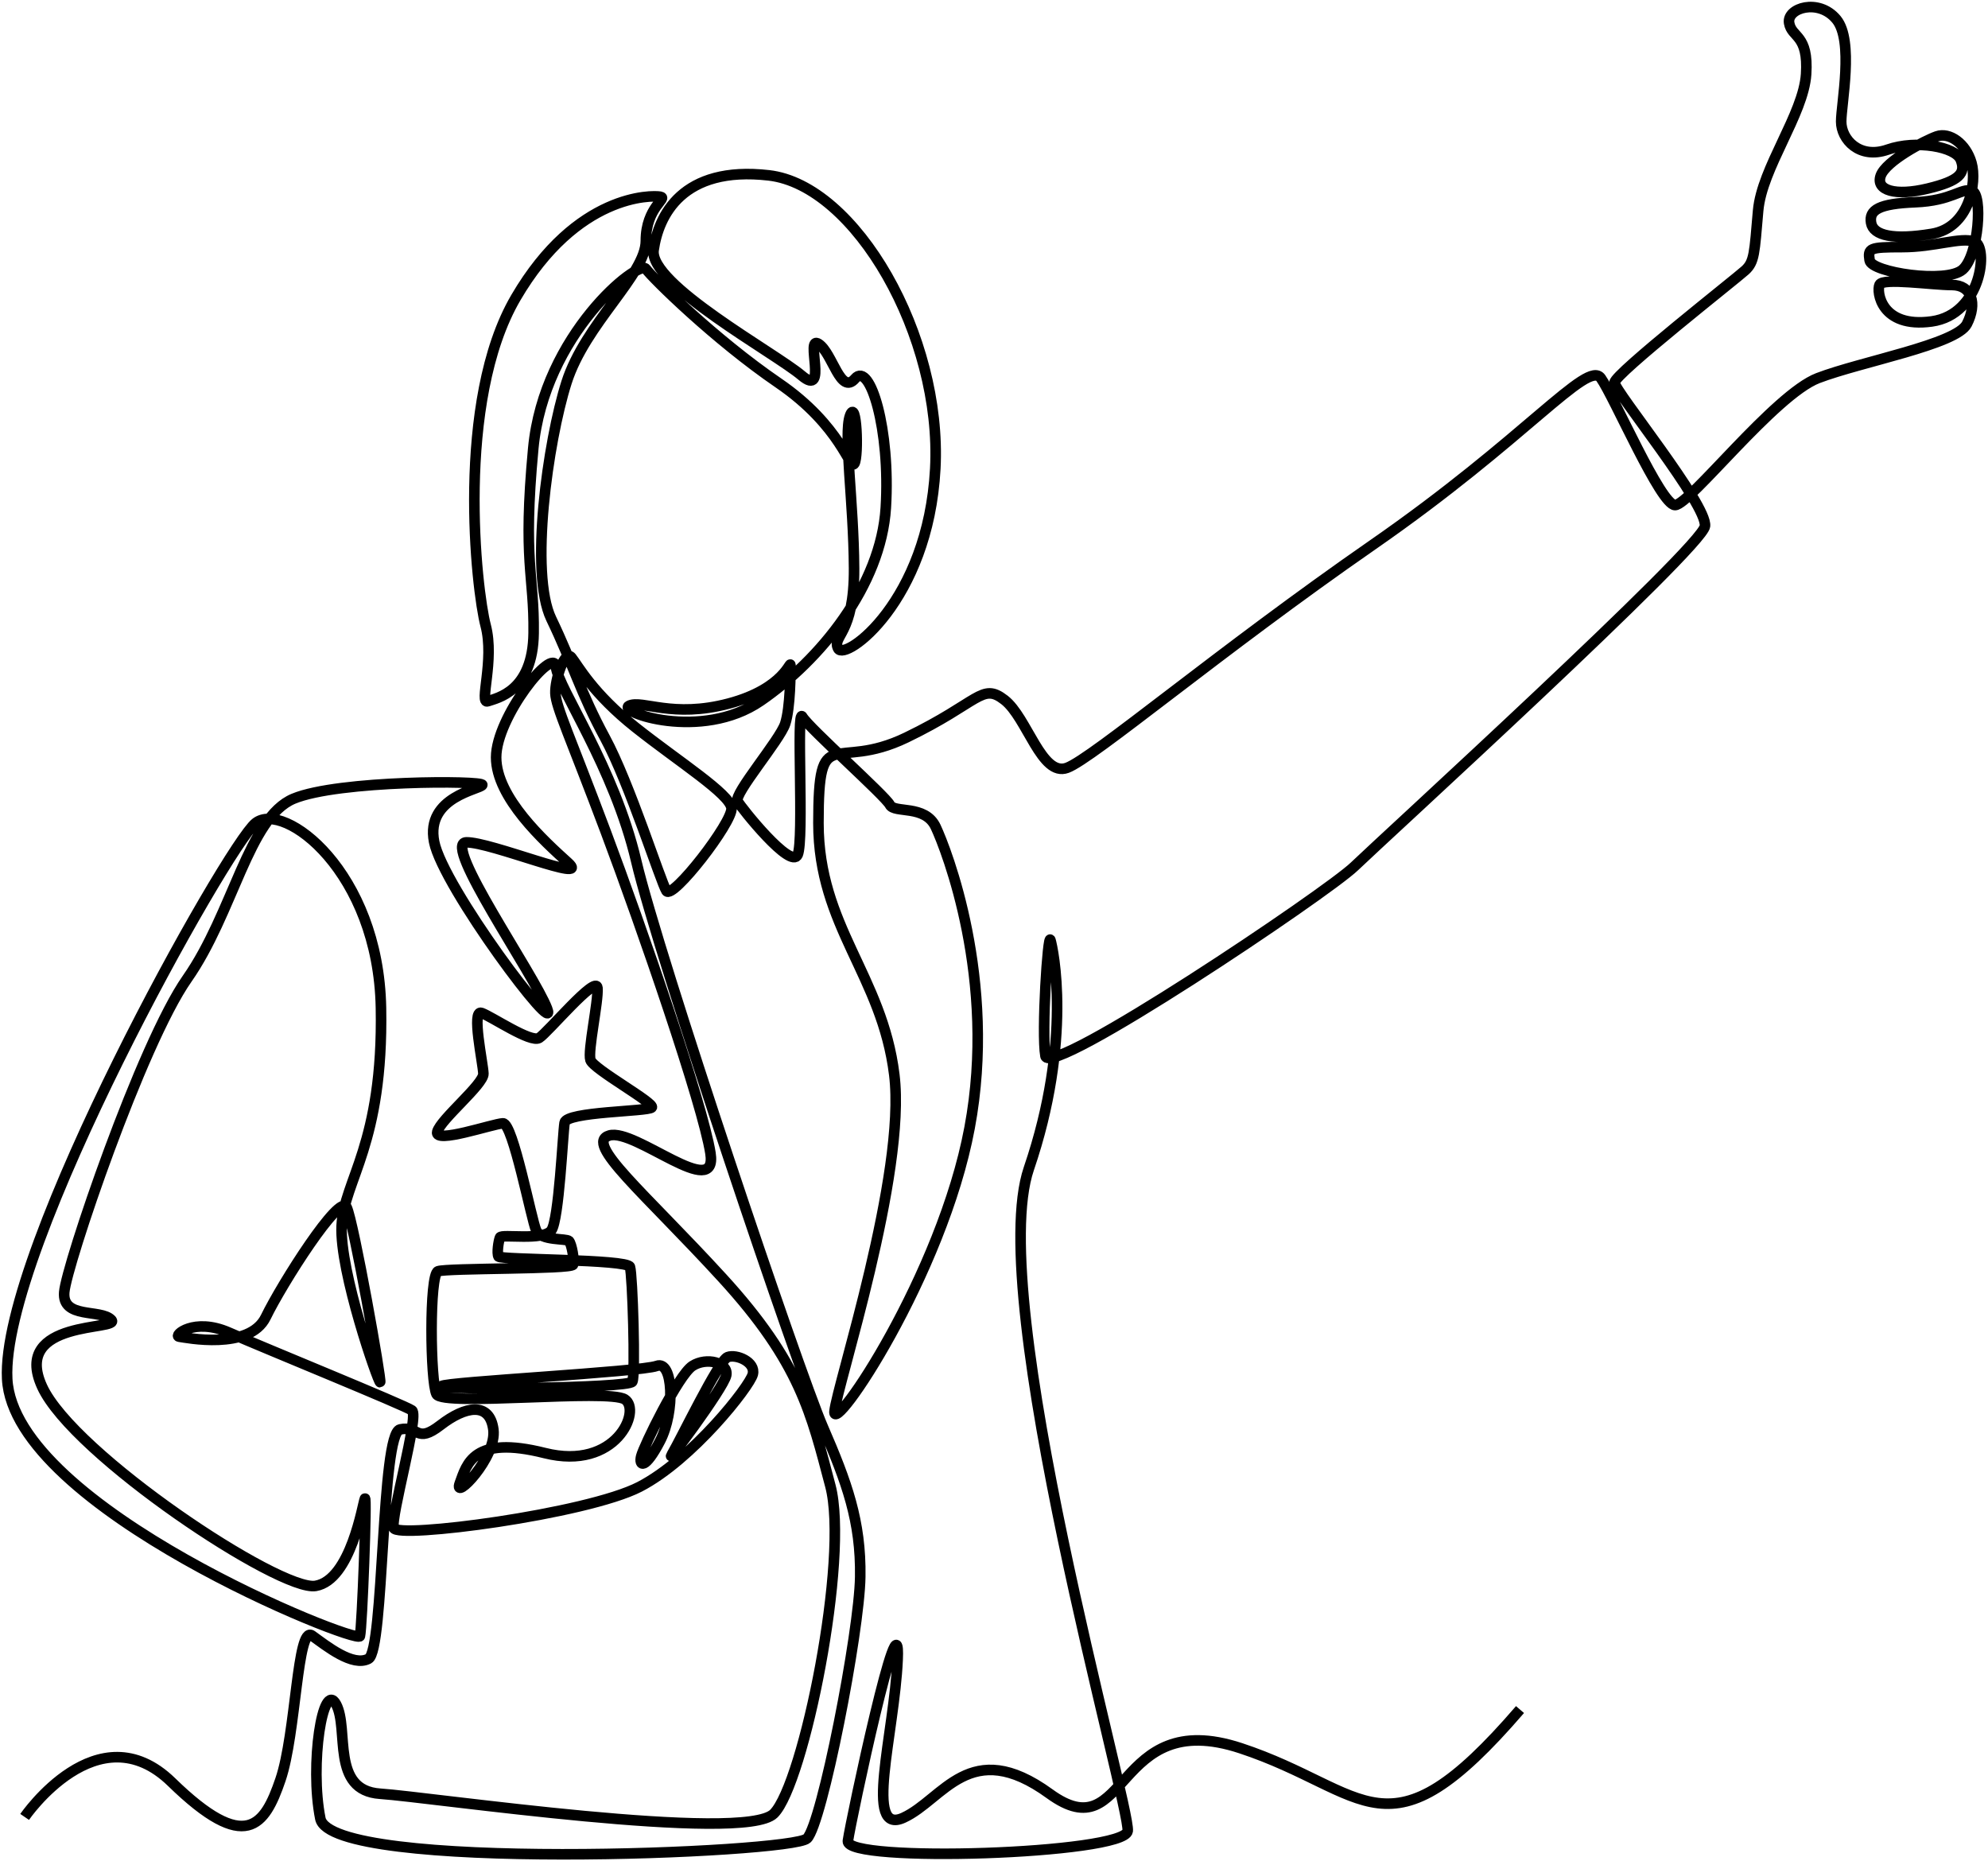<svg width="282" height="264" viewBox="0 0 282 264" fill="none" xmlns="http://www.w3.org/2000/svg">
<path d="M3.495 257.7C3.495 257.7 13.863 242.55 24.349 252.767C34.835 262.985 37.545 258.992 39.784 252.415C42.023 245.838 42.141 230.454 44.261 231.981C46.381 233.507 50.034 236.443 52.273 235.269C54.512 234.094 54.04 203.325 56.75 202.738C59.459 202.151 58.989 204.839 62.497 202.125C66.005 199.411 69.461 198.785 69.985 202.751C70.509 206.718 64.225 213.086 65.219 210.371C66.215 207.658 67.105 203.534 77.264 206.091C87.423 208.649 91.036 199.985 88.627 198.471C86.218 196.958 62.811 199.515 61.921 197.741C61.031 195.966 60.873 180.777 62.13 180.308C63.387 179.838 81.086 180.047 81.296 179.368C81.505 178.69 81.086 176.445 80.719 176.028C80.353 175.61 76.74 176.028 76.059 174.515C75.378 173.001 72.76 159.274 71.346 159.326C69.932 159.378 61.553 162.301 62.025 160.526C62.496 158.751 68.623 153.793 68.57 152.28C68.518 150.766 66.842 143.146 68.309 143.668C69.775 144.19 75.273 147.948 76.478 147.217C77.682 146.486 84.594 138.187 84.751 140.118C84.908 142.049 83.338 149.044 83.756 150.349C84.175 151.653 93.025 156.508 92.449 157.082C91.873 157.656 80.352 157.656 80.09 159.221C79.829 160.788 79.305 173 78.205 174.515C77.105 176.028 71.136 174.984 70.926 175.507C70.717 176.029 70.455 177.751 70.717 178.22C70.979 178.69 88.993 178.586 89.359 179.682C89.726 180.778 90.17 195.027 89.7 195.967C89.228 196.907 62.051 197.18 62.64 196.593C63.229 196.006 90.8 194.597 93.156 193.735C95.513 192.874 95.787 200.234 93.628 204.383C91.467 208.532 90.603 207.945 90.957 206.536C91.311 205.127 96.22 195.027 98.223 193.735C100.226 192.443 103.368 193.265 103.015 195.066C102.661 196.867 94.06 208.376 95.317 206.262C96.573 204.148 101.954 192.952 103.211 192.482C104.468 192.012 107.217 193.187 106.785 194.91C106.353 196.632 98.223 207.006 90.722 210.881C83.221 214.756 56.318 218.28 55.846 216.714C55.375 215.148 59.499 200.782 58.438 200.038C57.377 199.295 37.466 191.191 32.478 188.999C27.49 186.806 24.545 189.469 25.409 189.586C26.273 189.703 35.385 191.582 37.702 186.806C40.019 182.03 48.188 169.19 49.17 171.227C50.152 173.262 54.197 196.045 53.923 196.045C53.648 196.045 48.15 180.347 48.463 173.849C48.778 167.351 54.394 162.34 54.04 142.963C53.687 123.585 40.255 113.538 36.249 116.742C32.243 119.944 0.078 177.254 1.02 195.574C1.962 213.895 50.742 233.312 51.055 232.058C51.37 230.805 52.077 211.859 51.762 212.563C51.448 213.268 49.799 224.072 44.772 224.933C39.745 225.794 10.367 206.3 5.969 196.67C1.57 187.039 17.279 188.762 15.787 187.197C14.295 185.63 8.797 187.118 9.111 183.282C9.425 179.446 20.029 148.129 26.548 138.812C33.068 129.495 35.267 115.951 41.63 113.288C47.993 110.626 68.65 110.705 68.415 111.331C68.18 111.957 60.325 112.975 61.581 119.395C62.838 125.815 79.412 147.815 77.605 143.04C75.799 138.264 62.681 119.552 66.137 119.474C69.593 119.396 83.968 125.424 80.59 122.371C77.212 119.318 70.378 113.133 70.378 107.417C70.378 101.702 78.547 91.524 78.861 94.578C79.176 97.631 87.109 108.748 90.251 122.136C93.393 135.525 113.305 194.518 116.722 202.386C120.139 210.255 122.142 215.774 122.024 223.643C121.907 231.511 116.604 258.64 114.484 260.754C112.363 262.868 46.971 265.569 45.44 257.935C43.909 250.302 45.794 238.206 47.679 241.729C49.564 245.252 46.854 253.943 53.923 254.413C60.992 254.882 105.53 261.458 109.771 257.231C114.013 253.003 120.493 220.943 117.783 210.726C115.074 200.508 113.542 193.345 102.466 181.248C91.391 169.152 82.79 162.106 86.442 161.049C90.095 159.992 101.877 170.522 100.777 163.554C99.677 156.587 90.959 131.376 85.932 117.988C80.905 104.6 78.863 100.294 78.784 98.337C78.705 96.38 80.119 92.074 81.062 93.248C82.005 94.423 84.047 98.337 90.174 103.191C96.3 108.045 103.566 112.625 103.762 114.622C103.958 116.618 95.357 127.697 94.533 126.366C93.708 125.035 89.31 111.099 85.814 104.64C82.319 98.18 81.298 94.227 78.195 87.768C75.093 81.308 77.685 62.675 80.356 54.258C83.026 45.842 91.614 38.965 91.614 34.163C91.614 29.361 94.808 28.108 93.656 27.9C92.504 27.691 81.822 27.43 73.181 42.201C64.541 56.972 67.578 83.748 68.887 88.707C70.196 93.665 67.892 99.928 69.202 99.459C70.511 98.989 75.59 98.102 75.696 89.803C75.8 81.504 74.124 79.782 75.643 63.601C77.162 47.421 90.62 36.773 91.615 38.129C92.61 39.486 101.407 48.151 110.414 54.31C119.422 60.468 120.574 66.836 121.202 65.74C121.83 64.644 121.517 56.294 120.574 58.955C119.631 61.617 121.098 71.117 121.15 80.616C121.202 90.115 117.956 90.168 118.898 91.995C119.841 93.822 131.675 85.314 132.67 66.471C133.665 47.629 121.359 26.281 109.053 24.872C96.747 23.463 93.396 30.613 92.715 35.467C92.034 40.321 109.891 50.03 113.713 53.265C117.536 56.501 114.132 47.472 116.122 48.777C118.112 50.082 119.212 56.136 121.306 53.683C123.4 51.23 126.333 60.938 125.652 72.004C124.972 83.069 116.331 93.612 107.9 99.406C99.469 105.2 87.373 100.92 89.258 100.085C91.143 99.25 95.398 101.899 103.371 99.785C111.344 97.671 112.129 93.483 112.129 94.383C112.129 95.283 112.129 100.333 111.383 102.642C110.637 104.952 104.038 112.624 104.628 113.642C105.217 114.66 112.207 123.39 113.15 121.236C114.093 119.083 112.915 100.098 113.818 101.663C114.721 103.229 125.6 112.898 126.228 114.151C126.857 115.403 131.211 114.072 132.726 117.282C134.24 120.492 141.467 138.969 137.539 159.952C133.612 180.934 118.059 203.795 118.373 200.195C118.688 196.593 128.585 166.529 126.857 152.436C125.128 138.343 116.096 131.389 116.096 116.741C116.096 102.093 118.216 109.61 128.585 104.599C138.953 99.589 139.267 96.77 142.488 99.275C145.709 101.781 147.751 110.236 151.364 108.905C154.977 107.575 173.043 92.308 194.722 77.275C216.401 62.242 225.199 50.969 227.084 53.63C228.97 56.292 235.568 71.637 237.61 71.637C239.652 71.637 251.749 55.978 257.875 53.63C264.002 51.281 277.513 48.854 279.005 45.957C280.497 43.06 279.711 40.425 276.884 40.425C274.057 40.425 267.092 39.38 266.62 40.373C266.149 41.364 266.829 46.584 274.004 45.592C281.178 44.6 282.068 34.945 280.078 34.267C278.089 33.588 274.475 35.049 269.814 35.049C265.154 35.049 264.944 35.206 265.207 36.928C265.468 38.651 276.099 40.268 278.402 38.233C280.707 36.198 281.283 27.48 279.711 27.063C278.14 26.645 276.883 28.472 271.7 28.682C266.516 28.89 265.101 29.778 265.416 31.605C265.73 33.432 268.61 34.058 274.004 33.171C279.398 32.284 280.444 25.864 279.659 23.098C278.874 20.331 276.517 18.713 274.737 19.34C272.956 19.966 267.51 22.837 266.777 24.924C266.044 27.012 268.871 27.848 273.428 26.751C277.983 25.655 278.874 24.559 278.141 22.68C277.408 20.801 271.805 19.809 267.772 21.219C263.74 22.628 261.174 19.758 261.174 17.252C261.174 14.747 263.007 5.769 260.493 2.742C257.98 -0.286 253.424 1.123 253.791 3.264C254.157 5.403 256.566 4.83 256.199 10.519C255.833 16.208 249.916 23.829 249.392 29.884C248.868 35.938 248.868 37.139 247.559 38.34C246.25 39.54 229.022 53.058 229.022 54.259C229.022 55.459 242.218 71.588 241.852 74.615C241.485 77.642 196.019 119.124 192.13 122.882C188.242 126.64 148.89 153.064 148.3 149.776C147.711 146.488 148.654 132.16 149.007 133.334C149.361 134.509 152.188 147.427 145.944 165.748C139.699 184.068 160.436 256.41 159.965 259.698C159.493 262.986 119.82 264.278 120.275 261.107C120.73 257.937 127.8 224.819 127.328 235.388C126.857 245.958 122.497 260.403 128.153 257.819C133.808 255.236 137.578 246.193 148.89 254.413C160.2 262.634 157.844 241.965 175.989 247.954C194.133 253.943 196.608 264.552 215.616 242.473" stroke="black" stroke-width="1.5" stroke-miterlimit="10"/>
</svg>
